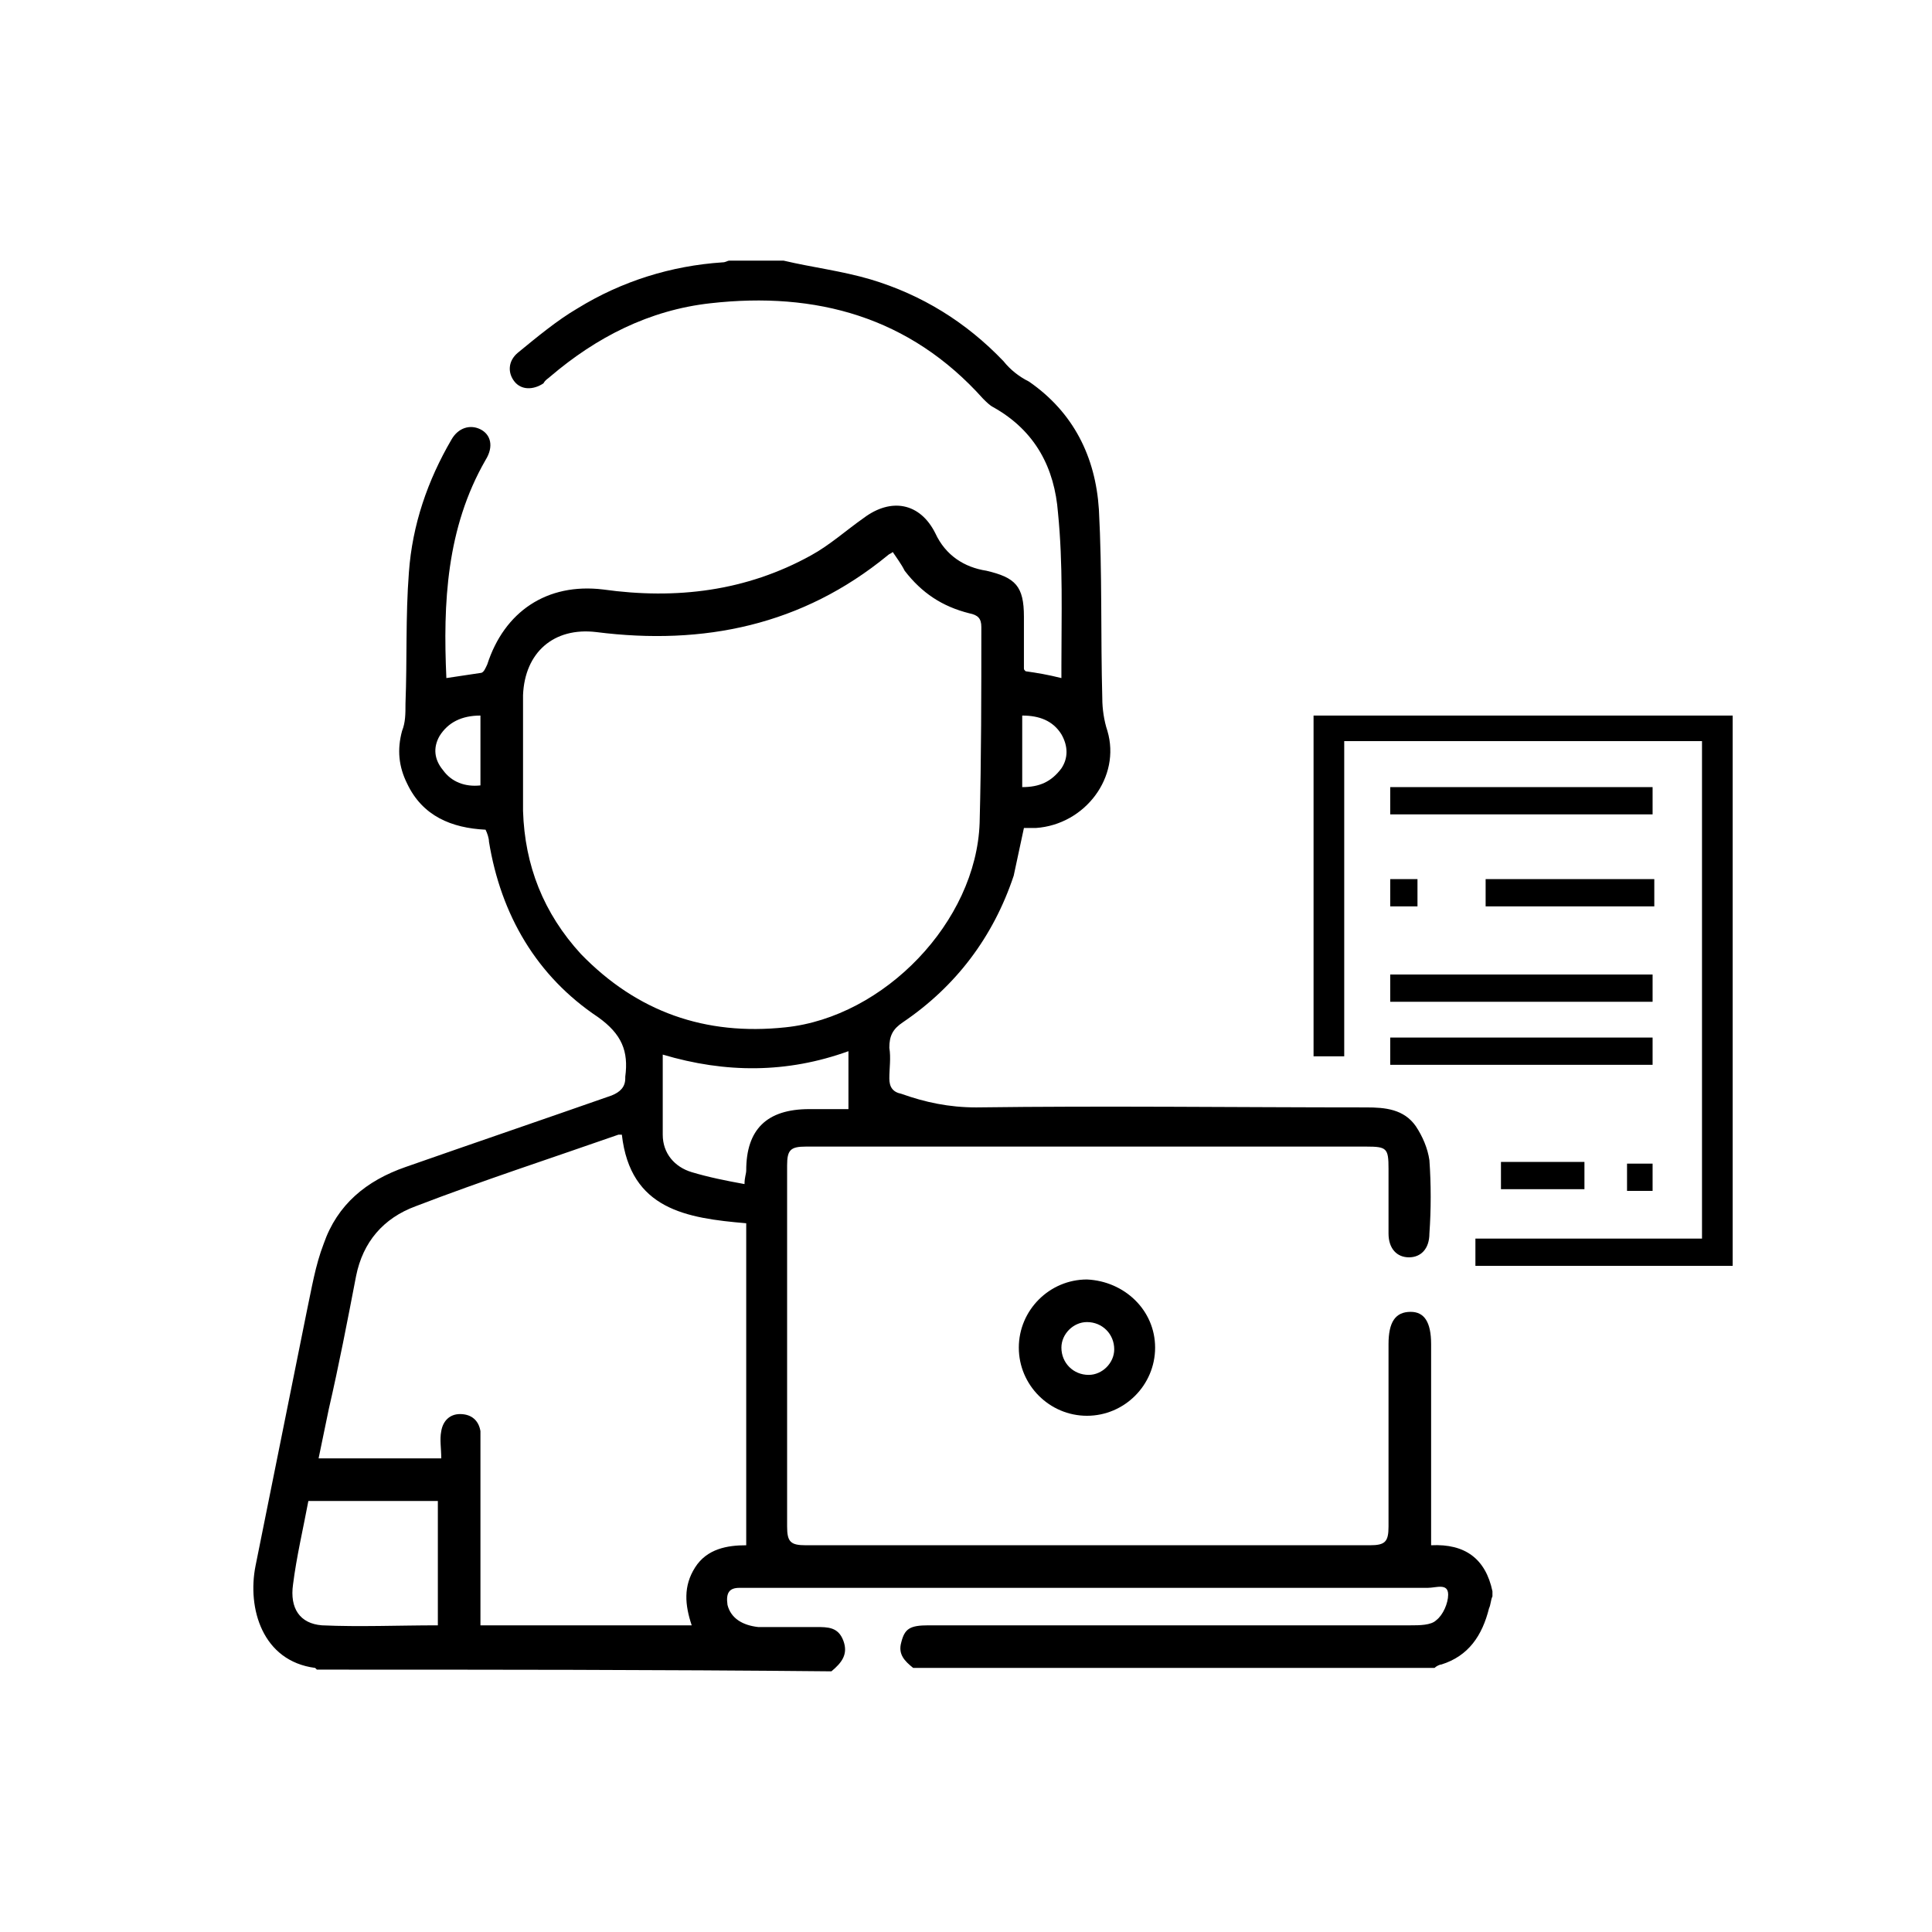 <?xml version="1.0" encoding="UTF-8"?>
<!-- Generator: Adobe Illustrator 28.0.0, SVG Export Plug-In . SVG Version: 6.00 Build 0)  -->
<svg xmlns="http://www.w3.org/2000/svg" xmlns:xlink="http://www.w3.org/1999/xlink" version="1.1" id="come" x="0px" y="0px" viewBox="0 0 113.4 113.4" style="enable-background:new 0 0 113.4 113.4;" xml:space="preserve">
<path d="M18.6,98l-0.1-0.1c-3.1-0.4-4-3.5-3.5-6c1-5,2-9.9,3-14.9c0.3-1.4,0.5-2.7,1-4c0.8-2.3,2.5-3.7,4.8-4.5  c4-1.4,8.1-2.8,12.1-4.2c0.5-0.2,0.8-0.5,0.8-1v-0.1c0.2-1.5-0.2-2.5-1.6-3.5c-3.6-2.4-5.7-6-6.4-10.3c0-0.2-0.1-0.5-0.2-0.7  c-2-0.1-3.7-0.8-4.6-2.7c-0.5-1-0.6-2-0.3-3.1c0.2-0.5,0.2-1,0.2-1.6c0.1-2.6,0-5.1,0.2-7.7c0.2-2.8,1.1-5.4,2.5-7.8  c0.4-0.7,1.1-0.9,1.7-0.6s0.8,1,0.3,1.8c-2.3,4-2.5,8.4-2.3,12.8c0.7-0.1,1.3-0.2,2-0.3c0.2,0,0.3-0.3,0.4-0.5  c1-3.1,3.5-4.8,6.8-4.4c4.3,0.6,8.4,0.1,12.2-2c1.1-0.6,2.1-1.5,3.1-2.2c1.6-1.2,3.3-0.9,4.2,0.9c0.6,1.3,1.7,2,3,2.2  c1.7,0.4,2.2,0.9,2.2,2.7c0,1,0,2,0,3c0,0.1,0,0.1,0.1,0.2c0.7,0.1,1.3,0.2,2.1,0.4c0-0.2,0-0.5,0-0.7c0-3,0.1-6-0.2-9  c-0.2-2.6-1.3-4.8-3.8-6.2c-0.2-0.1-0.4-0.3-0.6-0.5c-4.3-4.8-9.8-6.3-16-5.6c-3.6,0.4-6.7,2-9.4,4.3c-0.1,0.1-0.3,0.2-0.4,0.4  c-0.6,0.4-1.3,0.4-1.7-0.1c-0.4-0.5-0.4-1.2,0.2-1.7c1.1-0.9,2.3-1.9,3.5-2.6c2.6-1.6,5.5-2.5,8.5-2.7c0.2,0,0.3-0.1,0.4-0.1  c1.1,0,2.1,0,3.2,0c1.7,0.4,3.4,0.6,5.1,1.1c3,0.9,5.6,2.5,7.8,4.8c0.4,0.5,0.9,0.9,1.5,1.2c2.6,1.8,3.9,4.4,4.1,7.5  c0.2,3.7,0.1,7.4,0.2,11.1c0,0.6,0.1,1.3,0.3,1.9c0.8,2.7-1.3,5.5-4.2,5.7c-0.2,0-0.4,0-0.7,0c-0.2,0.9-0.4,1.9-0.6,2.8  C58.3,55,56.1,57.9,53,60c-0.6,0.4-0.8,0.8-0.8,1.5c0.1,0.6,0,1.2,0,1.8c0,0.5,0.2,0.8,0.7,0.9c1.4,0.5,2.8,0.8,4.4,0.8  c7.6-0.1,15.3,0,22.9,0c1.1,0,2.2,0.1,2.9,1.1c0.4,0.6,0.7,1.3,0.8,2c0.1,1.4,0.1,2.9,0,4.3c0,0.9-0.5,1.4-1.2,1.4s-1.2-0.5-1.2-1.4  c0-1.3,0-2.5,0-3.8c0-1.2-0.1-1.3-1.3-1.3c-9.9,0-19.8,0-29.7,0c-1.1,0-2.1,0-3.2,0c-0.9,0-1.1,0.2-1.1,1.1c0,7.1,0,14.1,0,21.2  c0,0.9,0.2,1.1,1.1,1.1c11,0,22.1,0,33.1,0c0.9,0,1.1-0.2,1.1-1.1c0-3.6,0-7.1,0-10.7c0-1.3,0.4-1.9,1.3-1.9c0.8,0,1.2,0.6,1.2,1.9  c0,3.9,0,7.8,0,11.8c2-0.1,3.2,0.8,3.6,2.7c0,0.1,0,0.2,0,0.3c-0.1,0.2-0.1,0.5-0.2,0.7c-0.4,1.6-1.2,2.8-2.8,3.3  c-0.1,0-0.3,0.1-0.4,0.2c-10.2,0-20.4,0-30.6,0c-0.5-0.4-0.9-0.8-0.7-1.5c0.2-0.8,0.5-1,1.6-1c9.4,0,18.9,0,28.3,0  c0.5,0,1.2,0,1.5-0.3c0.4-0.3,0.7-1,0.7-1.5c0-0.7-0.7-0.4-1.2-0.4c-13.3,0-26.6,0-39.8,0c-0.2,0-0.4,0-0.6,0c-0.6,0-0.8,0.3-0.7,1  c0.2,0.8,0.9,1.2,1.8,1.3c1.1,0,2.2,0,3.4,0c0.7,0,1.3,0,1.6,0.8s-0.1,1.3-0.7,1.8C38.6,98,28.6,98,18.6,98z M52.4,32.4  c-0.1,0.1-0.2,0.1-0.3,0.2c-5,4.1-10.8,5.3-17.1,4.5c-2.5-0.3-4.2,1.2-4.3,3.7c0,2.3,0,4.5,0,6.8c0.1,3.2,1.2,6,3.4,8.4  c3.3,3.4,7.3,4.8,12,4.3c5.8-0.6,11.2-6.2,11.4-12c0.1-3.8,0.1-7.6,0.1-11.5c0-0.5-0.2-0.7-0.7-0.8c-1.6-0.4-2.8-1.2-3.8-2.5  C52.9,33.1,52.6,32.7,52.4,32.4z M36.5,66.6c-0.1,0-0.2,0-0.2,0c-4,1.4-8,2.7-11.9,4.2c-1.9,0.7-3.1,2.1-3.5,4.1  c-0.5,2.6-1,5.2-1.6,7.8c-0.2,1-0.4,1.9-0.6,2.9c2.4,0,4.8,0,7.2,0c0-0.6-0.1-1.1,0-1.6c0.1-0.6,0.5-1,1.1-1c0.7,0,1.1,0.4,1.2,1  c0,0.2,0,0.5,0,0.7c0,3.3,0,6.6,0,9.9c0,0.3,0,0.6,0,0.8c4.2,0,8.2,0,12.4,0c-0.4-1.2-0.5-2.3,0.2-3.4s1.9-1.3,3-1.3  c0-6.4,0-12.6,0-18.9C40.3,71.5,37,71,36.5,66.6z M18.1,88.1c-0.3,1.6-0.7,3.3-0.9,4.9c-0.2,1.4,0.4,2.3,1.7,2.4  c2.2,0.1,4.5,0,6.8,0c0-2.5,0-4.9,0-7.3C23.2,88.1,20.7,88.1,18.1,88.1z M49.8,61.7c-3.6,1.3-7.2,1.3-10.9,0.2c0,0.3,0,0.6,0,0.8  c0,1.3,0,2.6,0,3.9c0,1.1,0.7,1.9,1.7,2.2c1,0.3,2,0.5,3.1,0.7c0-0.4,0.1-0.6,0.1-0.8c0-2.4,1.2-3.6,3.7-3.6c0.8,0,1.5,0,2.3,0  C49.8,63.9,49.8,62.9,49.8,61.7z M60,46.2c1,0,1.7-0.3,2.3-1.1c0.4-0.6,0.4-1.3,0-2C61.8,42.3,61,42,60,42C60,43.4,60,44.8,60,46.2z   M28.2,42c-1.1,0-1.9,0.4-2.4,1.2c-0.4,0.7-0.3,1.4,0.2,2c0.5,0.7,1.3,1,2.2,0.9C28.2,44.8,28.2,43.4,28.2,42z"></path>
<path d="M67.8,79.1c0,2.2-1.8,4-4,4c-2.2,0-4-1.8-4-4s1.8-4,4-4C66,75.2,67.8,76.9,67.8,79.1z M63.8,77.6c-0.8,0-1.5,0.7-1.5,1.5  c0,0.9,0.7,1.6,1.6,1.6c0.8,0,1.5-0.7,1.5-1.5C65.4,78.3,64.7,77.6,63.8,77.6z"></path>
<path d="M77.1,42v20h1.8V43.5h21v29.2c0,0-0.1,0-0.2,0H86.6v1.6h15.1V42H77.1z"></path>
<rect x="81.6" y="46.2" width="15.4" height="1.6"></rect>
<rect x="81.6" y="57.2" width="15.4" height="1.6"></rect>
<rect x="81.6" y="60.9" width="15.4" height="1.6"></rect>
<rect x="87.2" y="51.6" width="9.9" height="1.6"></rect>
<rect x="88.1" y="68.2" width="4.9" height="1.6"></rect>
<rect x="81.6" y="51.6" width="1.6" height="1.6"></rect>
<rect x="95.5" y="68.3" width="1.5" height="1.6"></rect>
</svg>
